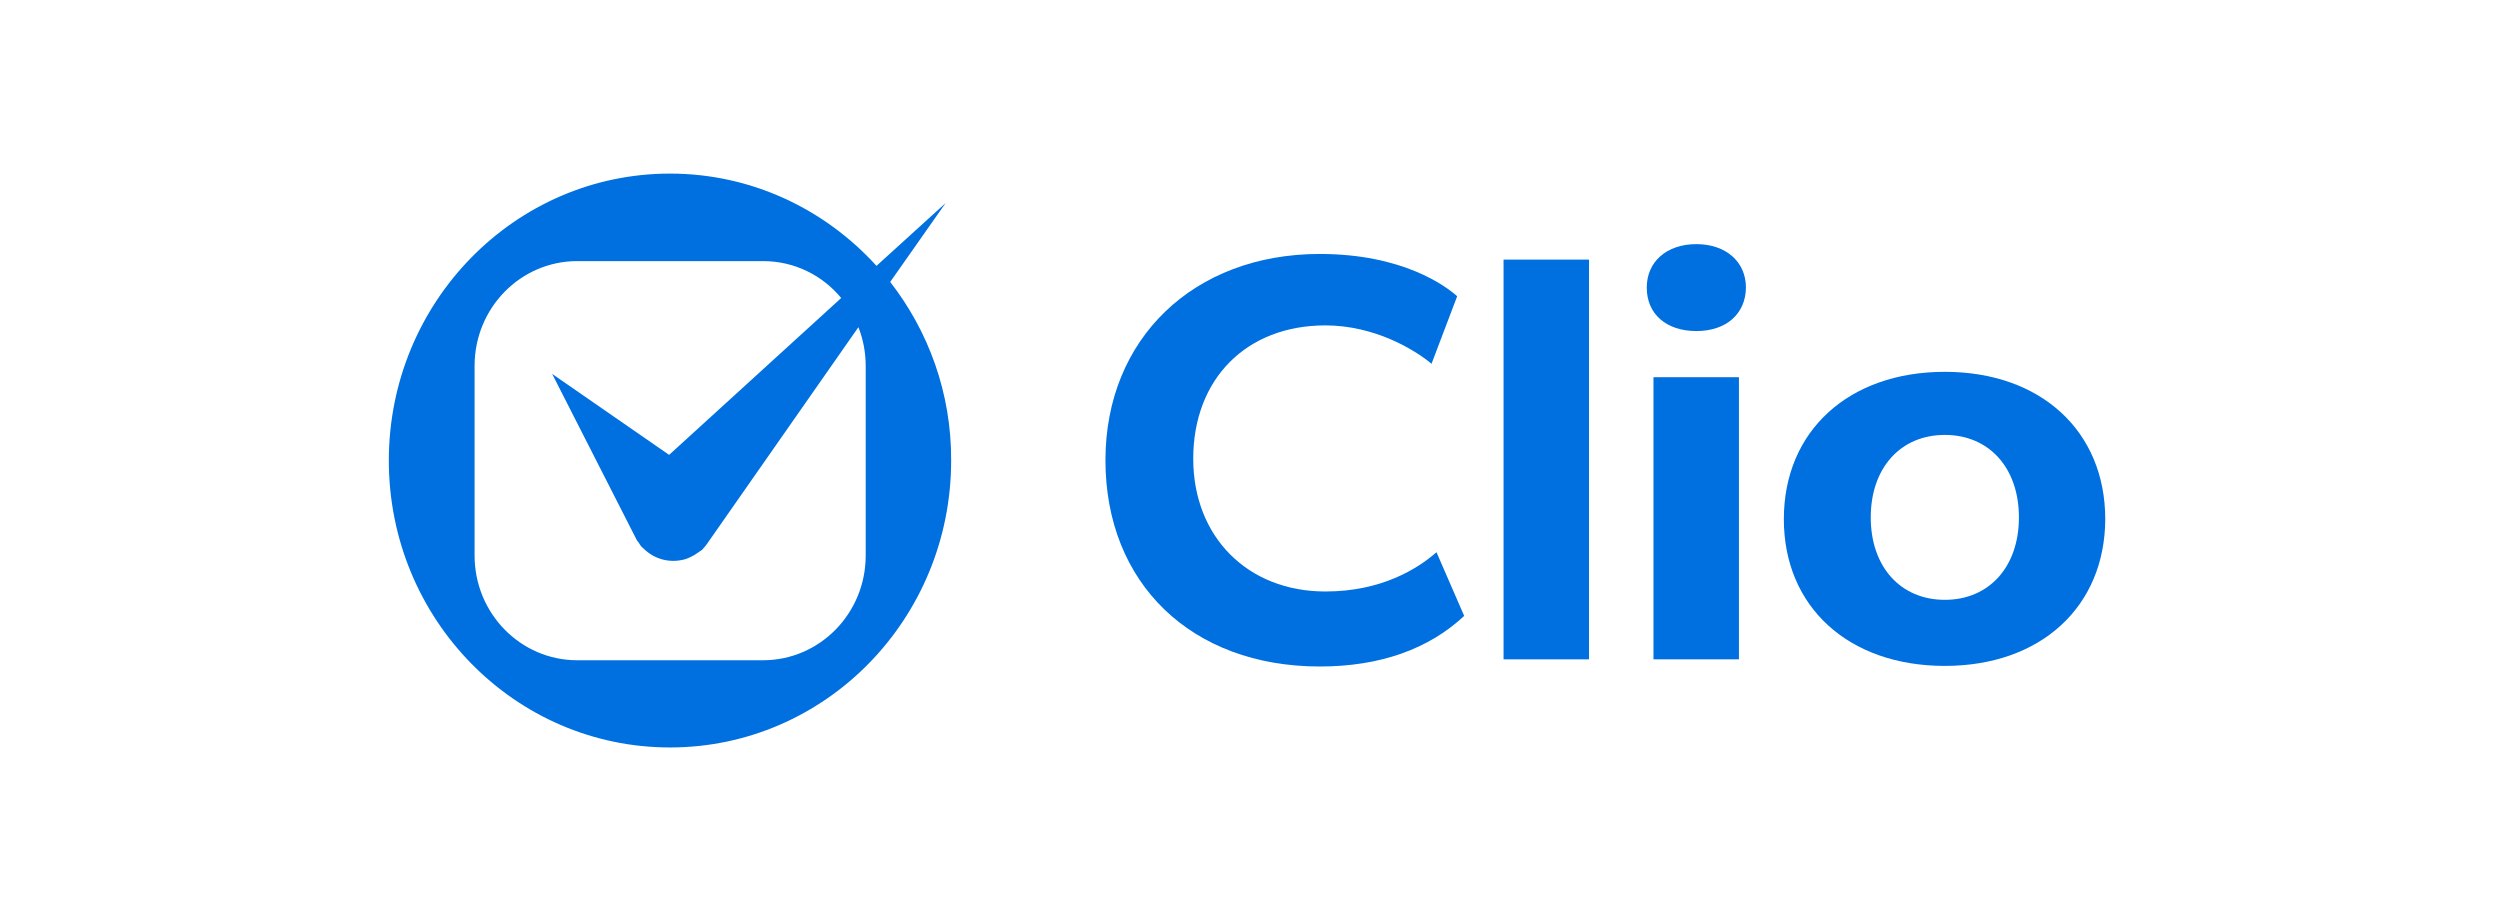 <svg width="190" height="70" viewBox="0 0 190 70" fill="none" xmlns="http://www.w3.org/2000/svg">
<g clip-path="url(#clip0_587_601)">
<path d="M67.655 21.427L71.867 15.432L66.613 20.206C62.712 15.908 57.126 13.193 50.919 13.193C39.127 13.193 29.551 22.965 29.551 35C29.551 47.057 39.127 56.807 50.919 56.807C62.734 56.807 72.288 47.035 72.288 35C72.31 29.865 70.559 25.16 67.655 21.427ZM65.793 42.216C65.793 46.627 62.291 50.179 57.99 50.179H43.87C39.548 50.179 36.068 46.605 36.068 42.216V27.806C36.068 23.395 39.57 19.844 43.87 19.844H57.99C60.384 19.844 62.512 20.929 63.931 22.649L50.853 34.57L41.964 28.417L48.392 41.04C48.437 41.108 48.481 41.176 48.547 41.243C48.57 41.289 48.592 41.311 48.614 41.357C48.681 41.447 48.725 41.538 48.813 41.605C48.88 41.673 48.947 41.718 49.013 41.786C49.833 42.533 50.919 42.782 51.939 42.533H51.961C52.138 42.488 52.316 42.42 52.493 42.329C52.515 42.307 52.537 42.307 52.582 42.284C52.737 42.216 52.87 42.126 53.025 42.013C53.069 41.99 53.114 41.945 53.158 41.922C53.225 41.877 53.313 41.832 53.38 41.764C53.424 41.718 53.468 41.651 53.513 41.605C53.535 41.583 53.557 41.56 53.579 41.538L53.646 41.447C53.734 41.334 53.823 41.221 53.89 41.108L65.239 24.866C65.594 25.77 65.793 26.766 65.793 27.806V42.216Z" fill="#0070E0"/>
<path d="M100.306 50.654C90.553 50.654 84.014 44.343 84.014 34.977C84.014 25.748 90.708 19.301 100.306 19.301C106.646 19.301 109.904 21.767 110.746 22.513L108.796 27.648C107.532 26.585 104.473 24.73 100.727 24.73C94.72 24.73 90.686 28.802 90.686 34.864C90.686 40.791 94.809 44.953 100.727 44.953C104.983 44.953 107.732 43.234 109.173 41.968L111.278 46.809C108.596 49.319 104.895 50.654 100.306 50.654Z" fill="#0070E0"/>
<path d="M120.764 19.73H114.27V50.111H120.764V19.73Z" fill="#0070E0"/>
<path d="M125.664 50.089V28.666H132.159V50.111H125.664V50.089ZM128.923 25.16C126.639 25.16 125.154 23.87 125.154 21.857C125.154 19.889 126.662 18.554 128.923 18.554C131.161 18.554 132.691 19.889 132.691 21.857C132.669 23.848 131.206 25.16 128.923 25.16Z" fill="#0070E0"/>
<path d="M147.807 50.609C140.492 50.609 135.572 46.13 135.572 39.456C135.572 32.761 140.492 28.259 147.807 28.259C155.1 28.259 159.999 32.761 159.999 39.456C159.977 46.13 155.078 50.609 147.807 50.609ZM147.807 33.054C144.438 33.054 142.177 35.566 142.177 39.321C142.177 43.076 144.438 45.587 147.807 45.587C151.177 45.587 153.438 43.076 153.438 39.321C153.438 35.566 151.177 33.054 147.807 33.054Z" fill="#0070E0"/>
</g>
<defs>
<clipPath id="clip0_587_601">
<rect width="131" height="44" fill="white" transform="translate(29 13)"/>
</clipPath>
</defs>
</svg>
